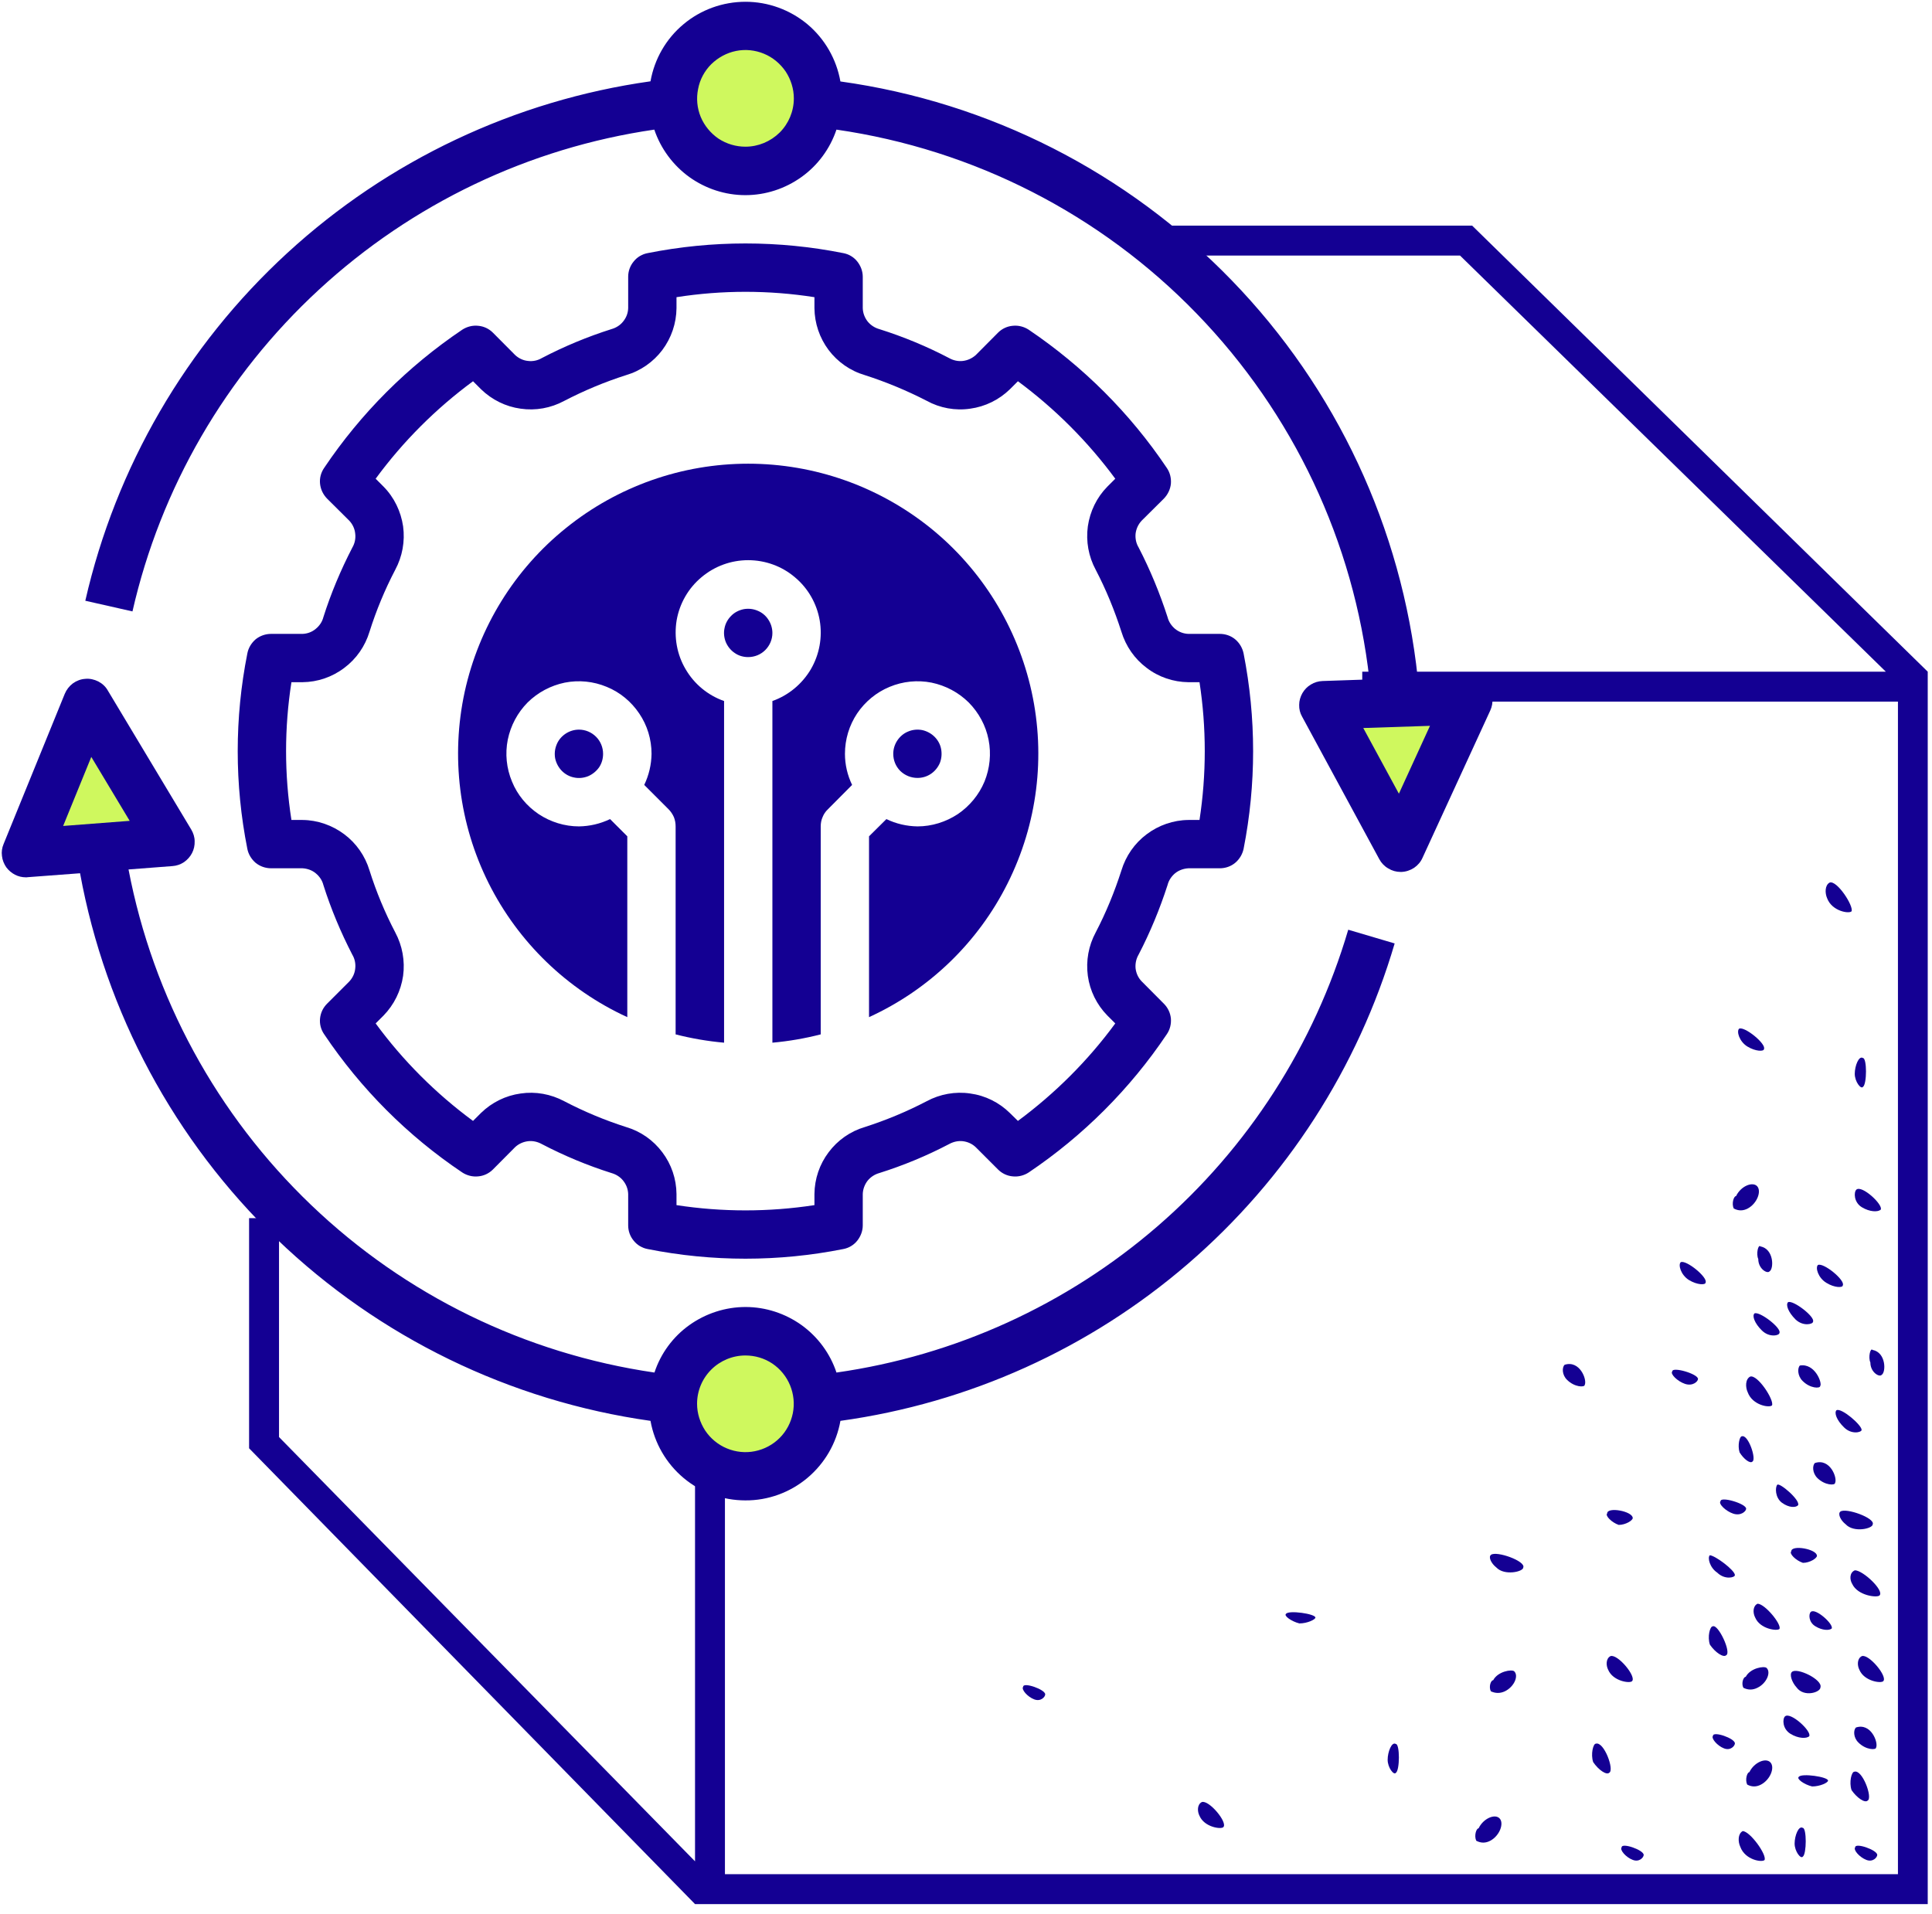 <?xml version="1.0" encoding="UTF-8"?> <svg xmlns="http://www.w3.org/2000/svg" width="110" height="109" viewBox="0 0 110 109" fill="none"> <path d="M14.182 82.469V69.363H15.886V81.829L39.572 105.989V83.491H41.275V106.72H108.061V39.951H77.561V38.247H107.371L83.129 14.553H64.463V12.849H83.819L109.757 38.247V108.424H39.572L14.182 82.469Z" fill="#140093"></path> <path d="M42.44 8.693C44.276 8.693 45.764 7.206 45.764 5.369C45.764 3.532 44.276 2.045 42.44 2.045C40.603 2.045 39.115 3.532 39.115 5.369C39.115 7.206 40.611 8.693 42.44 8.693Z" fill="#CFF85E"></path> <path d="M42.44 83.491C44.276 83.491 45.764 82.003 45.764 80.167C45.764 78.33 44.276 76.842 42.44 76.842C40.603 76.842 39.115 78.33 39.115 80.167C39.115 82.003 40.611 83.491 42.44 83.491Z" fill="#CFF85E"></path> <path d="M5.041 49.417C6.877 49.417 8.365 47.929 8.365 46.092C8.365 44.256 6.877 42.768 5.041 42.768C3.204 42.768 1.716 44.256 1.716 46.092C1.716 47.929 3.212 49.417 5.041 49.417Z" fill="#CFF85E"></path> <path d="M79.007 46.092C80.844 46.092 82.332 44.605 82.332 42.768C82.332 40.931 80.844 39.444 79.007 39.444C77.171 39.444 75.683 40.931 75.683 42.768C75.683 44.605 77.179 46.092 79.007 46.092Z" fill="#CFF85E"></path> <path fill-rule="evenodd" clip-rule="evenodd" d="M41.833 37.184C42.057 37.341 42.323 37.416 42.597 37.416C42.963 37.416 43.312 37.275 43.57 37.017C43.828 36.76 43.977 36.41 43.977 36.045C43.977 35.771 43.894 35.505 43.744 35.28C43.595 35.048 43.379 34.873 43.129 34.773C42.872 34.665 42.597 34.64 42.331 34.69C42.066 34.748 41.816 34.873 41.625 35.072C41.434 35.264 41.301 35.505 41.251 35.771C41.193 36.037 41.226 36.319 41.326 36.568C41.434 36.818 41.608 37.034 41.833 37.184ZM52.961 30.053C50.019 27.692 46.37 26.404 42.597 26.404C38.824 26.404 35.176 27.692 32.242 30.053C29.3 32.413 27.264 35.712 26.458 39.394C25.66 43.076 26.134 46.915 27.821 50.29C29.508 53.656 32.292 56.348 35.716 57.919V47.622L34.735 46.641C34.179 46.907 33.58 47.048 32.965 47.057C32.151 47.057 31.345 46.807 30.671 46.359C29.99 45.901 29.458 45.262 29.151 44.505C28.835 43.749 28.752 42.918 28.91 42.12C29.076 41.314 29.466 40.583 30.04 40.001C30.622 39.427 31.353 39.037 32.159 38.87C32.957 38.713 33.788 38.796 34.544 39.111C35.301 39.419 35.941 39.951 36.398 40.632C36.855 41.306 37.096 42.103 37.096 42.926C37.087 43.541 36.946 44.14 36.68 44.696L38.068 46.084C38.193 46.209 38.292 46.359 38.367 46.525C38.434 46.691 38.467 46.874 38.467 47.057V58.9C39.373 59.132 40.295 59.29 41.226 59.373V39.918C40.304 39.594 39.531 38.954 39.04 38.114C38.542 37.275 38.367 36.286 38.525 35.322C38.691 34.366 39.19 33.493 39.938 32.87C40.686 32.239 41.625 31.898 42.597 31.898C43.57 31.898 44.517 32.239 45.257 32.87C46.005 33.493 46.504 34.366 46.67 35.322C46.836 36.286 46.653 37.275 46.163 38.114C45.664 38.954 44.891 39.594 43.977 39.918V59.373C44.908 59.29 45.822 59.132 46.728 58.9V47.057C46.728 46.874 46.761 46.691 46.836 46.525C46.902 46.359 47.002 46.209 47.135 46.084L48.515 44.696C48.249 44.14 48.108 43.541 48.108 42.926C48.108 42.103 48.349 41.306 48.797 40.632C49.255 39.951 49.903 39.419 50.651 39.111C51.407 38.796 52.238 38.713 53.036 38.87C53.842 39.037 54.573 39.427 55.155 40.001C55.728 40.583 56.127 41.314 56.285 42.12C56.443 42.918 56.36 43.749 56.053 44.505C55.737 45.262 55.205 45.901 54.532 46.359C53.85 46.807 53.052 47.057 52.238 47.057C51.623 47.048 51.016 46.907 50.468 46.641L49.479 47.622V57.919C52.911 56.348 55.695 53.656 57.374 50.29C59.061 46.915 59.543 43.076 58.737 39.394C57.931 35.712 55.895 32.413 52.961 30.053ZM51.091 42.162C50.941 42.386 50.858 42.652 50.858 42.926C50.858 43.292 51 43.641 51.257 43.899C51.523 44.156 51.872 44.297 52.238 44.297C52.504 44.297 52.77 44.223 53.003 44.065C53.227 43.915 53.401 43.699 53.51 43.45C53.609 43.2 53.634 42.926 53.584 42.652C53.535 42.386 53.401 42.145 53.21 41.954C53.019 41.763 52.77 41.63 52.504 41.572C52.238 41.522 51.956 41.547 51.706 41.655C51.457 41.754 51.241 41.937 51.091 42.162ZM34.112 43.691C34.262 43.466 34.337 43.2 34.337 42.926C34.337 42.561 34.195 42.212 33.938 41.954C33.68 41.696 33.331 41.547 32.965 41.547C32.691 41.547 32.425 41.63 32.201 41.779C31.976 41.929 31.793 42.145 31.694 42.394C31.586 42.652 31.561 42.926 31.61 43.192C31.669 43.458 31.802 43.707 31.993 43.899C32.184 44.09 32.425 44.223 32.691 44.273C32.965 44.331 33.239 44.297 33.489 44.198C33.738 44.09 33.954 43.915 34.112 43.691Z" fill="#140093"></path> <path d="M18.413 35.139C18.347 35.405 18.189 35.638 17.973 35.812C17.765 35.987 17.499 36.086 17.225 36.095H15.438C15.114 36.095 14.806 36.203 14.557 36.402C14.316 36.61 14.141 36.893 14.083 37.208C13.352 40.882 13.352 44.663 14.083 48.337C14.141 48.644 14.316 48.927 14.557 49.134C14.806 49.334 15.114 49.442 15.438 49.442H17.225C17.499 49.459 17.765 49.55 17.973 49.724C18.189 49.899 18.347 50.132 18.413 50.398C18.845 51.761 19.402 53.09 20.059 54.362C20.2 54.595 20.258 54.877 20.225 55.151C20.2 55.417 20.084 55.675 19.892 55.883L18.621 57.154C18.396 57.379 18.255 57.67 18.222 57.994C18.189 58.31 18.272 58.625 18.455 58.891C20.541 62 23.209 64.676 26.317 66.762C26.583 66.936 26.907 67.019 27.223 66.986C27.538 66.961 27.838 66.82 28.062 66.596L29.334 65.316C29.533 65.133 29.791 65.016 30.065 64.983C30.339 64.95 30.613 65.016 30.854 65.149C32.126 65.814 33.447 66.363 34.81 66.795C35.076 66.87 35.317 67.019 35.484 67.235C35.658 67.451 35.758 67.717 35.766 67.992V69.778C35.766 70.094 35.874 70.402 36.082 70.651C36.281 70.9 36.564 71.067 36.88 71.125C40.553 71.856 44.335 71.856 48.008 71.125C48.324 71.067 48.606 70.9 48.806 70.651C49.005 70.402 49.122 70.094 49.122 69.778V67.992C49.13 67.717 49.23 67.451 49.396 67.235C49.57 67.019 49.803 66.87 50.069 66.795C51.44 66.363 52.762 65.814 54.033 65.149C54.274 65.016 54.549 64.95 54.823 64.983C55.097 65.016 55.355 65.133 55.554 65.324L56.826 66.596C57.05 66.82 57.349 66.961 57.665 66.986C57.981 67.019 58.305 66.936 58.571 66.762C61.671 64.676 64.347 62 66.433 58.891C66.616 58.625 66.691 58.31 66.666 57.994C66.633 57.67 66.491 57.379 66.267 57.154L64.995 55.874C64.804 55.675 64.688 55.417 64.655 55.143C64.63 54.869 64.688 54.595 64.829 54.354C65.486 53.09 66.034 51.761 66.475 50.398C66.541 50.132 66.699 49.899 66.907 49.724C67.123 49.55 67.389 49.459 67.663 49.442H69.45C69.774 49.442 70.082 49.334 70.323 49.134C70.572 48.927 70.738 48.644 70.805 48.337C71.528 44.663 71.528 40.882 70.805 37.208C70.738 36.893 70.572 36.61 70.323 36.402C70.082 36.203 69.774 36.095 69.45 36.095H67.663C67.389 36.086 67.123 35.987 66.907 35.812C66.699 35.638 66.541 35.405 66.475 35.139C66.034 33.776 65.486 32.446 64.829 31.175C64.688 30.942 64.63 30.668 64.655 30.393C64.688 30.119 64.804 29.862 64.995 29.654L66.267 28.391C66.491 28.158 66.633 27.867 66.666 27.543C66.691 27.227 66.616 26.911 66.433 26.645C64.347 23.537 61.671 20.869 58.571 18.775C58.305 18.601 57.981 18.517 57.665 18.551C57.349 18.576 57.05 18.717 56.826 18.941L55.554 20.221C55.346 20.404 55.097 20.52 54.823 20.553C54.549 20.587 54.266 20.52 54.033 20.387C52.762 19.722 51.44 19.174 50.069 18.742C49.803 18.667 49.57 18.517 49.396 18.301C49.23 18.085 49.13 17.828 49.122 17.545V15.758C49.122 15.442 49.005 15.135 48.806 14.886C48.606 14.636 48.324 14.47 48.008 14.412C44.335 13.68 40.553 13.68 36.88 14.412C36.564 14.47 36.281 14.636 36.082 14.886C35.874 15.135 35.766 15.442 35.766 15.758V17.545C35.758 17.828 35.658 18.085 35.484 18.301C35.317 18.517 35.076 18.667 34.81 18.742C33.447 19.174 32.126 19.722 30.854 20.387C30.613 20.529 30.339 20.587 30.065 20.553C29.791 20.529 29.533 20.404 29.334 20.221L28.062 18.941C27.838 18.717 27.538 18.576 27.223 18.551C26.907 18.517 26.583 18.601 26.317 18.775C23.209 20.869 20.541 23.537 18.455 26.645C18.272 26.911 18.189 27.227 18.222 27.543C18.255 27.867 18.396 28.158 18.621 28.391L19.892 29.654C20.084 29.862 20.2 30.119 20.225 30.393C20.258 30.668 20.2 30.942 20.059 31.183C19.402 32.455 18.845 33.776 18.413 35.139ZM21.039 35.97C21.422 34.757 21.912 33.577 22.502 32.446C22.909 31.69 23.067 30.826 22.951 29.97C22.826 29.122 22.444 28.324 21.837 27.709L21.388 27.26C22.942 25.141 24.812 23.271 26.932 21.709L27.389 22.166C28.004 22.764 28.793 23.155 29.641 23.271C30.497 23.396 31.361 23.238 32.118 22.831C33.256 22.241 34.428 21.75 35.65 21.36C36.472 21.119 37.196 20.612 37.711 19.93C38.226 19.24 38.509 18.409 38.517 17.545V16.922C41.118 16.515 43.77 16.515 46.371 16.922V17.545C46.379 18.409 46.662 19.24 47.177 19.93C47.692 20.612 48.415 21.119 49.238 21.36C50.451 21.75 51.632 22.241 52.762 22.822C53.518 23.238 54.391 23.396 55.238 23.271C56.094 23.155 56.884 22.764 57.499 22.166L57.956 21.709C60.067 23.271 61.937 25.141 63.499 27.26L63.05 27.709C62.444 28.324 62.062 29.114 61.937 29.97C61.821 30.826 61.978 31.69 62.386 32.446C62.976 33.577 63.458 34.757 63.848 35.97C64.098 36.793 64.596 37.516 65.286 38.031C65.968 38.555 66.807 38.837 67.663 38.846H68.295C68.694 41.447 68.694 44.09 68.295 46.691H67.663C66.807 46.699 65.968 46.99 65.286 47.505C64.596 48.021 64.098 48.744 63.848 49.567C63.458 50.78 62.976 51.96 62.386 53.09C61.978 53.847 61.821 54.711 61.937 55.567C62.053 56.415 62.444 57.213 63.05 57.828L63.499 58.276C61.945 60.396 60.067 62.266 57.956 63.828L57.499 63.379C56.884 62.773 56.094 62.382 55.238 62.266C54.391 62.141 53.518 62.299 52.762 62.706C51.632 63.296 50.451 63.786 49.238 64.177C48.415 64.418 47.692 64.925 47.177 65.615C46.662 66.296 46.379 67.127 46.371 67.992V68.623C43.77 69.022 41.118 69.022 38.517 68.623V67.992C38.509 67.127 38.226 66.296 37.711 65.615C37.196 64.925 36.472 64.418 35.65 64.177C34.428 63.786 33.256 63.296 32.126 62.706C31.361 62.299 30.497 62.141 29.649 62.266C28.793 62.382 28.004 62.773 27.389 63.371L26.932 63.828C24.812 62.266 22.942 60.396 21.388 58.276L21.837 57.828C22.436 57.213 22.826 56.423 22.951 55.567C23.067 54.719 22.909 53.847 22.502 53.09C21.912 51.96 21.422 50.78 21.039 49.567C20.79 48.744 20.291 48.021 19.602 47.505C18.912 46.99 18.081 46.699 17.225 46.691H16.593C16.186 44.09 16.186 41.447 16.593 38.846H17.225C18.081 38.837 18.912 38.555 19.602 38.031C20.291 37.516 20.79 36.793 21.039 35.97Z" fill="#140093"></path> <path d="M79.788 49.65C80.045 49.642 80.295 49.558 80.511 49.417C80.719 49.276 80.893 49.076 80.993 48.844L84.849 40.458C84.949 40.242 84.99 40.009 84.974 39.776C84.949 39.535 84.874 39.311 84.749 39.12C84.616 38.92 84.442 38.754 84.234 38.646C84.026 38.538 83.785 38.488 83.553 38.505L80.719 38.596C79.813 30.086 76.09 22.116 70.131 15.966C64.172 9.808 56.335 5.818 47.849 4.638C47.625 3.367 46.96 2.212 45.971 1.38C44.982 0.558 43.736 0.101 42.447 0.101C41.159 0.101 39.904 0.549 38.915 1.38C37.926 2.203 37.261 3.358 37.037 4.63C29.308 5.719 22.094 9.134 16.351 14.412C10.6 19.698 6.594 26.596 4.857 34.208L7.542 34.815C9.146 27.776 12.852 21.393 18.155 16.498C23.457 11.603 30.114 8.42 37.253 7.381C37.619 8.461 38.317 9.409 39.248 10.082C40.178 10.747 41.292 11.112 42.439 11.112C43.586 11.112 44.7 10.747 45.63 10.082C46.561 9.417 47.259 8.47 47.625 7.381C55.437 8.511 62.651 12.193 68.136 17.861C73.629 23.529 77.087 30.851 77.968 38.688L75.3 38.779C75.067 38.788 74.835 38.854 74.635 38.979C74.436 39.095 74.269 39.27 74.153 39.469C74.037 39.677 73.97 39.901 73.97 40.134C73.962 40.375 74.02 40.608 74.136 40.807L78.533 48.927C78.649 49.143 78.824 49.326 79.04 49.45C79.256 49.583 79.497 49.65 79.746 49.65H79.788ZM42.439 8.353C41.899 8.353 41.367 8.195 40.91 7.896C40.461 7.589 40.104 7.156 39.896 6.658C39.688 6.151 39.638 5.602 39.746 5.071C39.846 4.53 40.112 4.04 40.494 3.658C40.885 3.275 41.375 3.009 41.907 2.901C42.439 2.793 42.996 2.851 43.495 3.059C44.001 3.267 44.425 3.624 44.733 4.073C45.032 4.53 45.198 5.062 45.198 5.602C45.198 6.334 44.907 7.032 44.392 7.547C43.868 8.062 43.17 8.353 42.439 8.353ZM77.619 41.455L81.417 41.331L79.647 45.195L77.619 41.455Z" fill="#140093"></path> <path d="M0.362 49.392C0.495 49.567 0.661 49.708 0.852 49.808C1.043 49.907 1.259 49.957 1.475 49.957C1.508 49.957 1.55 49.957 1.583 49.949L4.558 49.725C6.013 57.67 9.936 64.958 15.762 70.56C21.587 76.153 29.034 79.777 37.037 80.907C37.262 82.17 37.926 83.325 38.916 84.156C39.904 84.987 41.151 85.436 42.439 85.436C43.727 85.445 44.982 84.987 45.971 84.156C46.96 83.325 47.625 82.178 47.85 80.907C55.172 79.893 62.036 76.793 67.638 71.964C73.231 67.144 77.32 60.811 79.406 53.722L76.763 52.941C74.835 59.49 71.07 65.357 65.901 69.829C60.731 74.3 54.39 77.192 47.625 78.156C47.268 77.076 46.57 76.128 45.639 75.455C44.708 74.79 43.594 74.424 42.448 74.424C41.301 74.424 40.179 74.79 39.248 75.455C38.317 76.12 37.619 77.067 37.262 78.156C29.907 77.084 23.075 73.751 17.715 68.615C12.346 63.479 8.714 56.806 7.318 49.509L9.819 49.317C10.052 49.301 10.276 49.226 10.476 49.093C10.667 48.96 10.825 48.785 10.933 48.578C11.041 48.37 11.091 48.137 11.083 47.905C11.083 47.664 11.008 47.439 10.891 47.24L6.138 39.319C6.013 39.095 5.822 38.921 5.597 38.804C5.365 38.688 5.107 38.63 4.858 38.655C4.6 38.671 4.359 38.763 4.151 38.912C3.943 39.07 3.786 39.27 3.686 39.511L0.204 48.062C0.112 48.279 0.079 48.511 0.112 48.744C0.137 48.977 0.229 49.201 0.362 49.392ZM42.439 77.184C42.988 77.184 43.52 77.342 43.968 77.641C44.426 77.948 44.775 78.38 44.982 78.879C45.19 79.386 45.248 79.934 45.14 80.475C45.032 81.007 44.775 81.497 44.392 81.879C44.002 82.27 43.511 82.528 42.98 82.635C42.448 82.744 41.891 82.685 41.392 82.478C40.885 82.27 40.453 81.912 40.154 81.464C39.855 81.007 39.688 80.475 39.688 79.934C39.688 79.203 39.979 78.505 40.495 77.99C41.01 77.475 41.716 77.184 42.439 77.184ZM5.198 43.101L7.384 46.741L3.595 47.032L5.198 43.101Z" fill="#140093"></path> <path d="M104.081 101.392C104.081 101.509 103.632 101.725 103.175 101.725C102.718 101.617 102.261 101.284 102.419 101.176C102.569 100.96 104.081 101.176 104.081 101.392Z" fill="#140093"></path> <path d="M74.894 92.109C74.894 92.218 74.437 92.442 73.98 92.442C73.522 92.326 73.074 92.001 73.223 91.894C73.373 91.677 74.894 91.894 74.894 92.109Z" fill="#140093"></path> <path d="M98.778 99.273C98.778 99.415 98.529 99.706 98.155 99.556C97.781 99.415 97.407 98.982 97.531 98.841C97.531 98.559 98.778 98.982 98.778 99.273Z" fill="#140093"></path> <path d="M59.51 96.481C59.51 96.623 59.261 96.914 58.878 96.764C58.504 96.623 58.13 96.199 58.255 96.049C58.255 95.767 59.51 96.199 59.51 96.481Z" fill="#140093"></path> <path d="M106.882 105.623C106.882 105.764 106.633 106.055 106.259 105.906C105.885 105.764 105.502 105.341 105.627 105.191C105.627 104.908 106.882 105.341 106.882 105.623Z" fill="#140093"></path> <path d="M93.585 105.623C93.585 105.764 93.335 106.055 92.961 105.906C92.579 105.764 92.205 105.341 92.33 105.191C92.33 104.908 93.585 105.341 93.585 105.623Z" fill="#140093"></path> <path d="M103.009 98.866C102.86 99.007 102.394 99.007 101.937 98.725C101.48 98.442 101.48 97.877 101.63 97.736C101.937 97.453 103.167 98.584 103.009 98.866Z" fill="#140093"></path> <path d="M107.081 68.881C106.923 69.022 106.466 69.022 106.001 68.74C105.543 68.457 105.543 67.884 105.693 67.742C106.001 67.46 107.231 68.599 107.081 68.881Z" fill="#140093"></path> <path d="M100.799 100.354C101.065 100.637 100.799 101.335 100.267 101.617C100.001 101.759 99.735 101.759 99.477 101.617C99.344 101.335 99.477 100.911 99.602 100.911C99.868 100.354 100.533 100.072 100.799 100.354Z" fill="#140093"></path> <path d="M85.381 103.545C85.647 103.828 85.382 104.534 84.85 104.817C84.584 104.958 84.318 104.958 84.052 104.817C83.919 104.534 84.052 104.11 84.185 104.11C84.451 103.545 85.115 103.263 85.381 103.545Z" fill="#140093"></path> <path d="M100.042 67.543C100.307 67.826 100.042 68.532 99.51 68.815C99.244 68.956 98.978 68.956 98.712 68.815C98.579 68.532 98.712 68.108 98.845 68.108C99.111 67.543 99.776 67.269 100.042 67.543Z" fill="#140093"></path> <path d="M103.649 96.082C103.649 96.373 102.701 96.664 102.286 96.082C102.02 95.791 101.878 95.351 102.02 95.21C102.286 94.919 103.79 95.642 103.649 96.082Z" fill="#140093"></path> <path d="M106.816 99.515C106.816 99.656 106.242 99.656 105.81 99.224C105.519 98.941 105.519 98.517 105.669 98.368C106.525 98.085 106.957 99.224 106.816 99.515Z" fill="#140093"></path> <path d="M103.225 75.264C103.225 75.405 102.66 75.546 102.228 75.131C101.804 74.707 101.663 74.291 101.804 74.15C102.087 74.009 103.366 74.989 103.225 75.264Z" fill="#140093"></path> <path d="M101.313 75.904C101.313 76.045 100.748 76.186 100.316 75.762C99.892 75.347 99.751 74.923 99.892 74.79C100.175 74.649 101.455 75.629 101.313 75.904Z" fill="#140093"></path> <path d="M98.778 89.691C98.778 89.832 98.204 89.974 97.772 89.55C97.348 89.267 97.207 88.702 97.348 88.561C97.631 88.561 98.778 89.409 98.778 89.691Z" fill="#140093"></path> <path d="M98.28 94.254C98.13 94.403 97.665 94.104 97.357 93.655C97.2 93.206 97.357 92.608 97.515 92.608C97.823 92.458 98.596 94.104 98.28 94.254Z" fill="#140093"></path> <path d="M102.643 105.723C102.527 105.872 102.178 105.423 102.178 104.975C102.178 104.526 102.41 103.936 102.643 104.085C102.867 104.085 102.867 105.573 102.643 105.723Z" fill="#140093"></path> <path d="M106.067 61.891C105.951 62.041 105.602 61.592 105.602 61.143C105.602 60.695 105.835 60.096 106.067 60.246C106.3 60.246 106.3 61.742 106.067 61.891Z" fill="#140093"></path> <path d="M79.473 100.952C79.356 101.102 79.007 100.653 79.007 100.204C79.007 99.756 79.24 99.157 79.473 99.307C79.705 99.307 79.705 100.803 79.473 100.952Z" fill="#140093"></path> <path d="M103.632 78.929C103.632 79.07 103.059 79.07 102.627 78.629C102.336 78.339 102.336 77.898 102.477 77.757C103.341 77.607 103.774 78.779 103.632 78.929Z" fill="#140093"></path> <path d="M106.333 102.532C106.183 102.681 105.726 102.382 105.419 101.933C105.269 101.484 105.419 100.886 105.577 100.886C106.034 100.736 106.64 102.382 106.333 102.532Z" fill="#140093"></path> <path d="M91.623 100.944C91.473 101.094 91.016 100.794 90.708 100.337C90.559 99.888 90.709 99.29 90.858 99.29C91.323 99.141 91.93 100.794 91.623 100.944Z" fill="#140093"></path> <path d="M100.466 105.914C100.325 106.063 99.361 105.914 99.087 105.166C98.945 104.867 98.945 104.418 99.22 104.268C99.635 104.268 100.607 105.615 100.466 105.914Z" fill="#140093"></path> <path d="M104.92 73.194C104.92 73.335 104.446 73.335 103.981 73.045C103.507 72.754 103.349 72.172 103.507 72.031C103.823 71.881 105.078 72.903 104.92 73.194Z" fill="#140093"></path> <path d="M100.432 59.739C100.432 59.88 99.959 59.88 99.485 59.59C99.019 59.299 98.861 58.717 99.019 58.576C99.327 58.426 100.582 59.448 100.432 59.739Z" fill="#140093"></path> <path d="M97.108 73.036C97.108 73.177 96.634 73.177 96.16 72.887C95.695 72.596 95.537 72.014 95.695 71.873C96.002 71.723 97.257 72.745 97.108 73.036Z" fill="#140093"></path> <path d="M101.314 92.758C101.173 92.891 100.208 92.758 99.934 92.11C99.793 91.844 99.793 91.453 100.067 91.32C100.483 91.32 101.455 92.5 101.314 92.758Z" fill="#140093"></path> <path d="M103.449 88.594C103.449 88.727 103.05 88.993 102.651 88.993C102.252 88.86 101.854 88.47 101.987 88.337C101.987 87.946 103.449 88.204 103.449 88.594Z" fill="#140093"></path> <path d="M92.961 86.442C92.961 86.575 92.562 86.832 92.163 86.832C91.772 86.699 91.374 86.308 91.507 86.176C91.507 85.785 92.961 86.051 92.961 86.442Z" fill="#140093"></path> <path d="M99.418 85.91C99.418 86.051 99.127 86.334 98.686 86.192C98.254 86.051 97.814 85.619 97.963 85.478C97.963 85.195 99.418 85.619 99.418 85.91Z" fill="#140093"></path> <path d="M96.677 78.521C96.677 78.663 96.386 78.945 95.945 78.804C95.513 78.663 95.073 78.231 95.214 78.089C95.214 77.807 96.677 78.231 96.677 78.521Z" fill="#140093"></path> <path d="M102.377 85.71C102.244 85.86 101.854 85.86 101.455 85.569C101.064 85.278 101.064 84.696 101.189 84.547C101.322 84.405 102.51 85.419 102.377 85.71Z" fill="#140093"></path> <path d="M104.289 92.733C104.156 92.849 103.757 92.849 103.366 92.608C102.968 92.375 102.968 91.901 103.101 91.785C103.366 91.544 104.414 92.491 104.289 92.733Z" fill="#140093"></path> <path d="M100.582 94.977C100.848 95.226 100.582 95.857 100.058 96.107C99.793 96.24 99.527 96.24 99.261 96.107C99.128 95.857 99.261 95.483 99.394 95.483C99.66 94.977 100.449 94.852 100.582 94.977Z" fill="#140093"></path> <path d="M86.213 95.168C86.479 95.426 86.213 96.049 85.681 96.307C85.415 96.431 85.149 96.431 84.883 96.307C84.75 96.049 84.883 95.675 85.016 95.675C85.282 95.168 86.08 95.043 86.213 95.168Z" fill="#140093"></path> <path d="M106.625 86.799C106.625 87.048 105.544 87.29 105.087 86.799C104.78 86.558 104.63 86.201 104.78 86.076C105.087 85.835 106.774 86.442 106.625 86.799Z" fill="#140093"></path> <path d="M86.728 89.259C86.728 89.5 85.656 89.741 85.199 89.259C84.891 89.018 84.733 88.653 84.891 88.536C85.199 88.295 86.886 88.894 86.728 89.259Z" fill="#140093"></path> <path d="M104.48 84.447C104.48 84.588 103.906 84.588 103.474 84.164C103.183 83.873 103.183 83.449 103.333 83.308C104.197 83.017 104.629 84.164 104.48 84.447Z" fill="#140093"></path> <path d="M90.227 78.862C90.227 79.003 89.653 79.003 89.221 78.571C88.93 78.289 88.93 77.865 89.08 77.715C89.944 77.433 90.376 78.571 90.227 78.862Z" fill="#140093"></path> <path d="M105.993 81.422C105.993 81.564 105.419 81.705 104.995 81.281C104.563 80.865 104.422 80.442 104.563 80.3C104.854 80.159 105.993 81.14 105.993 81.422Z" fill="#140093"></path> <path d="M99.776 83.226C99.651 83.359 99.286 83.093 99.045 82.702C98.92 82.311 99.045 81.788 99.169 81.788C99.535 81.655 100.017 83.093 99.776 83.226Z" fill="#140093"></path> <path d="M100.89 80.026C100.748 80.176 99.784 80.026 99.51 79.286C99.369 78.987 99.369 78.538 99.643 78.389C100.058 78.239 101.031 79.727 100.89 80.026Z" fill="#140093"></path> <path d="M105.419 51.893C105.278 52.043 104.314 51.893 104.031 51.154C103.898 50.855 103.898 50.406 104.172 50.256C104.588 50.106 105.552 51.594 105.419 51.893Z" fill="#140093"></path> <path d="M107.222 95.733C107.089 95.866 106.141 95.733 105.867 95.085C105.734 94.827 105.734 94.436 106.008 94.303C106.407 94.171 107.496 95.475 107.222 95.733Z" fill="#140093"></path> <path d="M69.649 104.044C69.516 104.177 68.569 104.044 68.294 103.396C68.161 103.138 68.161 102.747 68.427 102.614C68.835 102.481 69.923 103.786 69.649 104.044Z" fill="#140093"></path> <path d="M92.919 95.733C92.786 95.866 91.839 95.733 91.564 95.085C91.431 94.827 91.431 94.436 91.697 94.303C92.105 94.171 93.193 95.475 92.919 95.733Z" fill="#140093"></path> <path d="M107.006 90.855C106.848 90.988 105.768 90.855 105.46 90.198C105.302 89.941 105.302 89.542 105.61 89.417C106.075 89.417 107.314 90.589 107.006 90.855Z" fill="#140093"></path> <path d="M100.747 72.397C100.623 72.546 100.108 72.255 100.108 71.69C99.975 71.399 100.107 70.834 100.232 70.975C101.005 71.117 101.005 72.255 100.747 72.397Z" fill="#140093"></path> <path d="M107.131 78.289C107.007 78.438 106.491 78.147 106.491 77.582C106.358 77.291 106.491 76.726 106.616 76.868C107.389 77.009 107.389 78.147 107.131 78.289Z" fill="#140093"></path> </svg> 